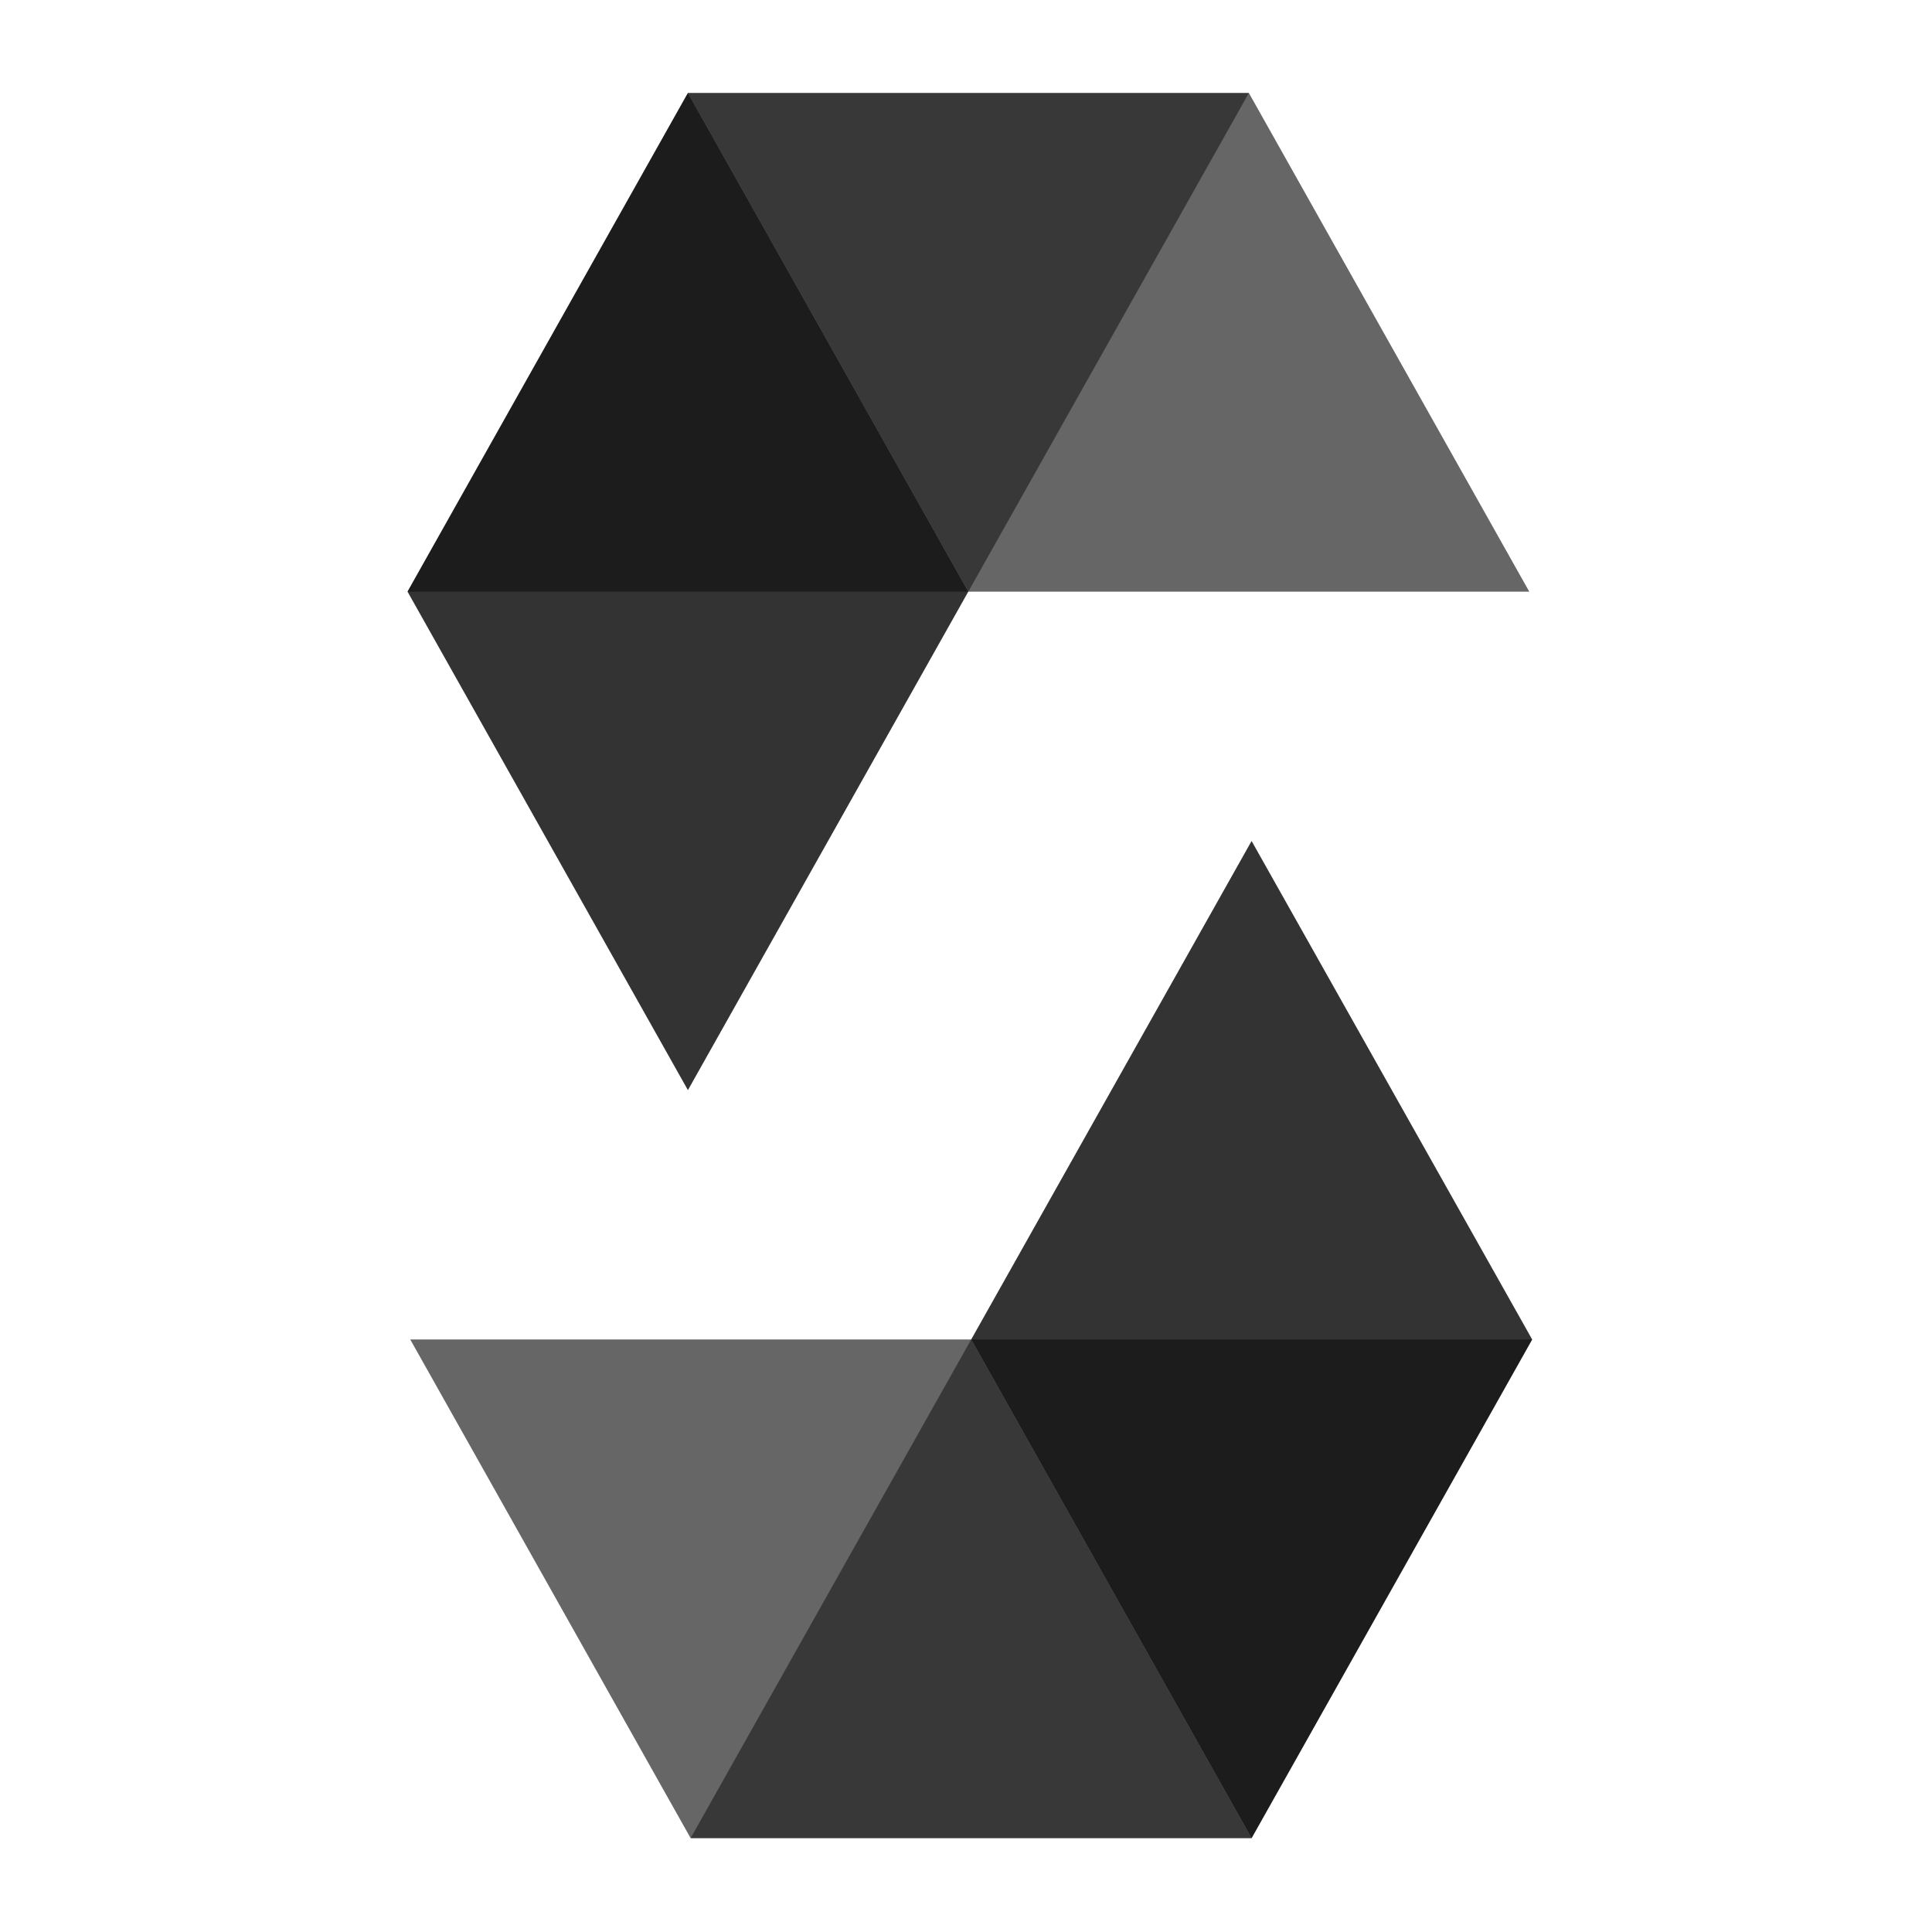 <?xml version="1.0" encoding="UTF-8" standalone="no"?>
<!-- Generator: Adobe Illustrator 16.0.3, SVG Export Plug-In . SVG Version: 6.00 Build 0)  -->

<svg
   xmlns:sketch="http://www.bohemiancoding.com/sketch/ns"
   xmlns:dc="http://purl.org/dc/elements/1.1/"
   xmlns:cc="http://creativecommons.org/ns#"
   xmlns:rdf="http://www.w3.org/1999/02/22-rdf-syntax-ns#"
   xmlns:svg="http://www.w3.org/2000/svg"
   xmlns="http://www.w3.org/2000/svg"
   xmlns:sodipodi="http://sodipodi.sourceforge.net/DTD/sodipodi-0.dtd"
   xmlns:inkscape="http://www.inkscape.org/namespaces/inkscape"
   version="1.1"
   id="Layer_1"
   x="0px"
   y="0px"
   width="900"
   height="900"
   viewBox="0 0 900 900"
   enable-background="new 0 0 1300 1300"
   xml:space="preserve"
   sodipodi:docname="solidity.svg"
   inkscape:version="0.92.4 (5da689c313, 2019-01-14)"><defs
   id="defs18" /><sodipodi:namedview
   pagecolor="#ffffff"
   bordercolor="#666666"
   borderopacity="1"
   objecttolerance="10"
   gridtolerance="10"
   guidetolerance="10"
   inkscape:pageopacity="0"
   inkscape:pageshadow="2"
   inkscape:window-width="3840"
   inkscape:window-height="2004"
   id="namedview16"
   showgrid="false"
   inkscape:zoom="1.0269366"
   inkscape:cx="372.28299"
   inkscape:cy="642.82038"
   inkscape:window-x="-16"
   inkscape:window-y="-16"
   inkscape:window-maximized="1"
   inkscape:current-layer="Layer_1" />
<title
   id="title2">Vector 1</title>
<desc
   id="desc4">Created with Sketch.</desc>
<g
   id="Page-1"
   sketch:type="MSPage"
   transform="translate(-192,-210)">
	<g
   id="solidity"
   transform="translate(402,118)"
   sketch:type="MSLayerGroup">
		<g
   id="Group"
   sketch:type="MSShapeGroup">
			<path
   id="Shape"
   enable-background="new    "
   d="M 371.772,135.308 241.068,367.61 H -20.158 L 110.456,135.308 h 261.316"
   inkscape:connector-curvature="0"
   style="opacity:0.45" />
			<path
   id="Shape_1_"
   enable-background="new    "
   d="M 241.068,367.61 H 502.386 L 371.772,135.308 H 110.456 Z"
   inkscape:connector-curvature="0"
   style="opacity:0.6" />
			<path
   id="Shape_2_"
   enable-background="new    "
   d="M 110.456,599.822 241.068,367.61 110.456,135.308 -20.158,367.61 Z"
   inkscape:connector-curvature="0"
   style="opacity:0.8" />
			<path
   id="Shape_3_"
   enable-background="new    "
   d="M 111.721,948.275 242.425,715.972 H 503.743 L 373.038,948.275 H 111.721"
   inkscape:connector-curvature="0"
   style="opacity:0.45" />
			<path
   id="Shape_4_"
   enable-background="new    "
   d="M 242.424,715.973 H -18.893 L 111.72,948.276 h 261.317 z"
   inkscape:connector-curvature="0"
   style="opacity:0.6" />
			<path
   id="Shape_5_"
   enable-background="new    "
   d="M 373.038,483.761 242.424,715.973 373.038,948.276 503.742,715.973 Z"
   inkscape:connector-curvature="0"
   style="opacity:0.8" />
		</g>
	</g>
</g>
</svg>